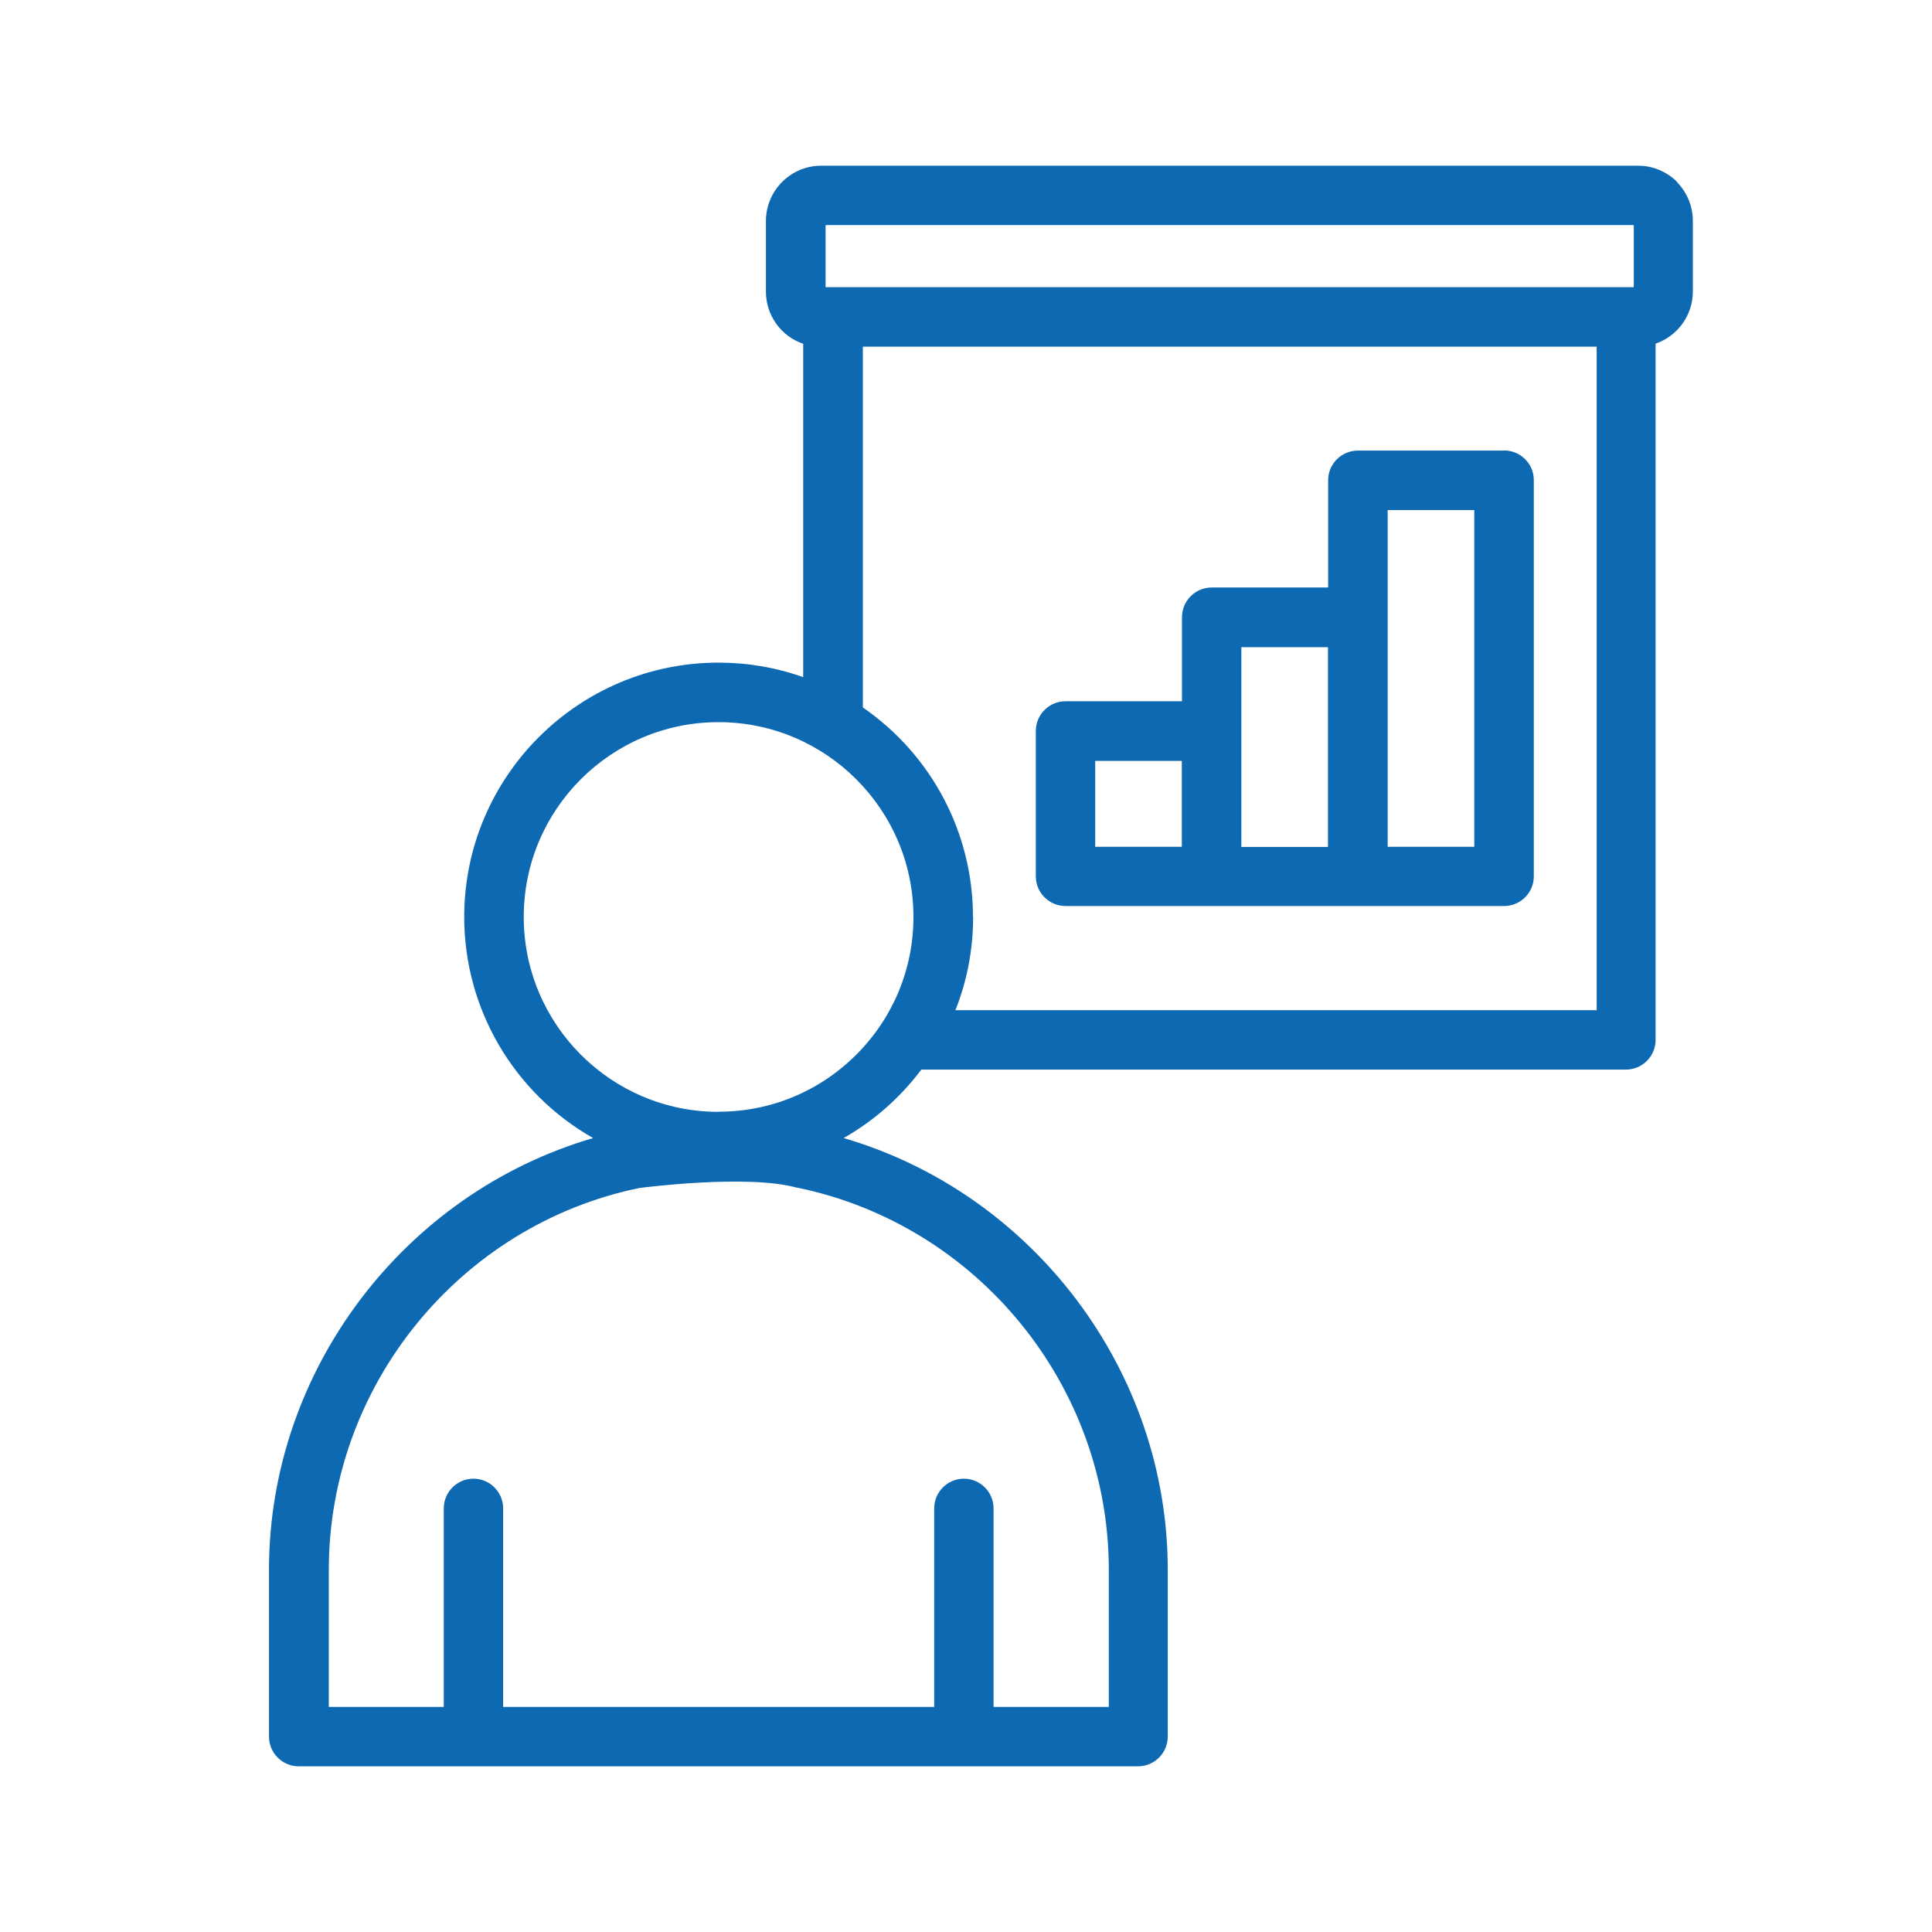 <?xml version="1.0" encoding="UTF-8"?>
<svg id="Ebene_1" xmlns="http://www.w3.org/2000/svg" width="45mm" height="45mm" version="1.1" viewBox="0 0 127.56 127.56">
  <!-- Generator: Adobe Illustrator 29.3.1, SVG Export Plug-In . SVG Version: 2.1.0 Build 151)  -->
  <path d="M99.3,29.75h-9.65c-1.08,0-1.96.88-1.96,1.96v7.08h-7.69c-1.08,0-1.96.88-1.96,1.96v5.55h-7.69c-1.08,0-1.96.88-1.96,1.96v9.6c0,1.08.88,1.96,1.96,1.96h28.96c1.08,0,1.96-.88,1.96-1.96v-26.16c0-1.08-.88-1.96-1.97-1.96ZM97.34,33.68v22.23h-5.72v-22.23h5.72ZM87.68,42.73v13.19h-5.72v-13.19h5.72ZM78.03,50.24v5.67h-5.72v-5.67h5.72Z" fill="#0e69b3"/>
  <path d="M110.73,12.01c-.69-.69-1.61-1.07-2.58-1.07h-53.93c-2.01,0-3.65,1.64-3.65,3.65v4.66c0,1.58,1,2.95,2.46,3.45v22.01c-1.79-.64-3.67-.96-5.59-.96-9.26,0-16.79,7.53-16.79,16.79,0,6.09,3.29,11.64,8.51,14.6-12.5,3.65-21.4,15.35-21.4,28.5v11.02c0,1.08.88,1.96,1.96,1.96h55.42c1.08,0,1.96-.88,1.96-1.96v-11.02c0-13.14-8.9-24.85-21.4-28.5,1.99-1.13,3.74-2.67,5.13-4.52h46.52c1.08,0,1.96-.88,1.96-1.96V22.69c1.45-.5,2.46-1.87,2.46-3.44v-4.66c0-.97-.38-1.89-1.06-2.58ZM107.87,14.86v4.1h-53.36v-4.1h53.36ZM47.44,73.41c-7.09,0-12.86-5.77-12.86-12.87s5.77-12.86,12.86-12.86,12.87,5.77,12.87,12.86c0,3.43-1.34,6.66-3.77,9.09-2.43,2.43-5.66,3.77-9.09,3.77ZM73.19,112.7h-7.59v-13.11c0-1.08-.88-1.96-1.96-1.96s-1.96.88-1.96,1.96v13.11h-28.46v-13.11c0-1.08-.88-1.96-1.96-1.96s-1.96.88-1.96,1.96v13.11h-7.59v-9.05c0-12.16,8.64-22.76,20.49-25.21.07-.01,7.14-.94,10.43-.02h.04c11.9,2.47,20.54,13.07,20.54,25.23v9.05ZM64.24,60.54c0-5.53-2.71-10.68-7.27-13.83v-23.82h48.45v43.81h-42.34c.78-1.96,1.17-4.03,1.17-6.16Z" fill="#0e69b3"/>
</svg>